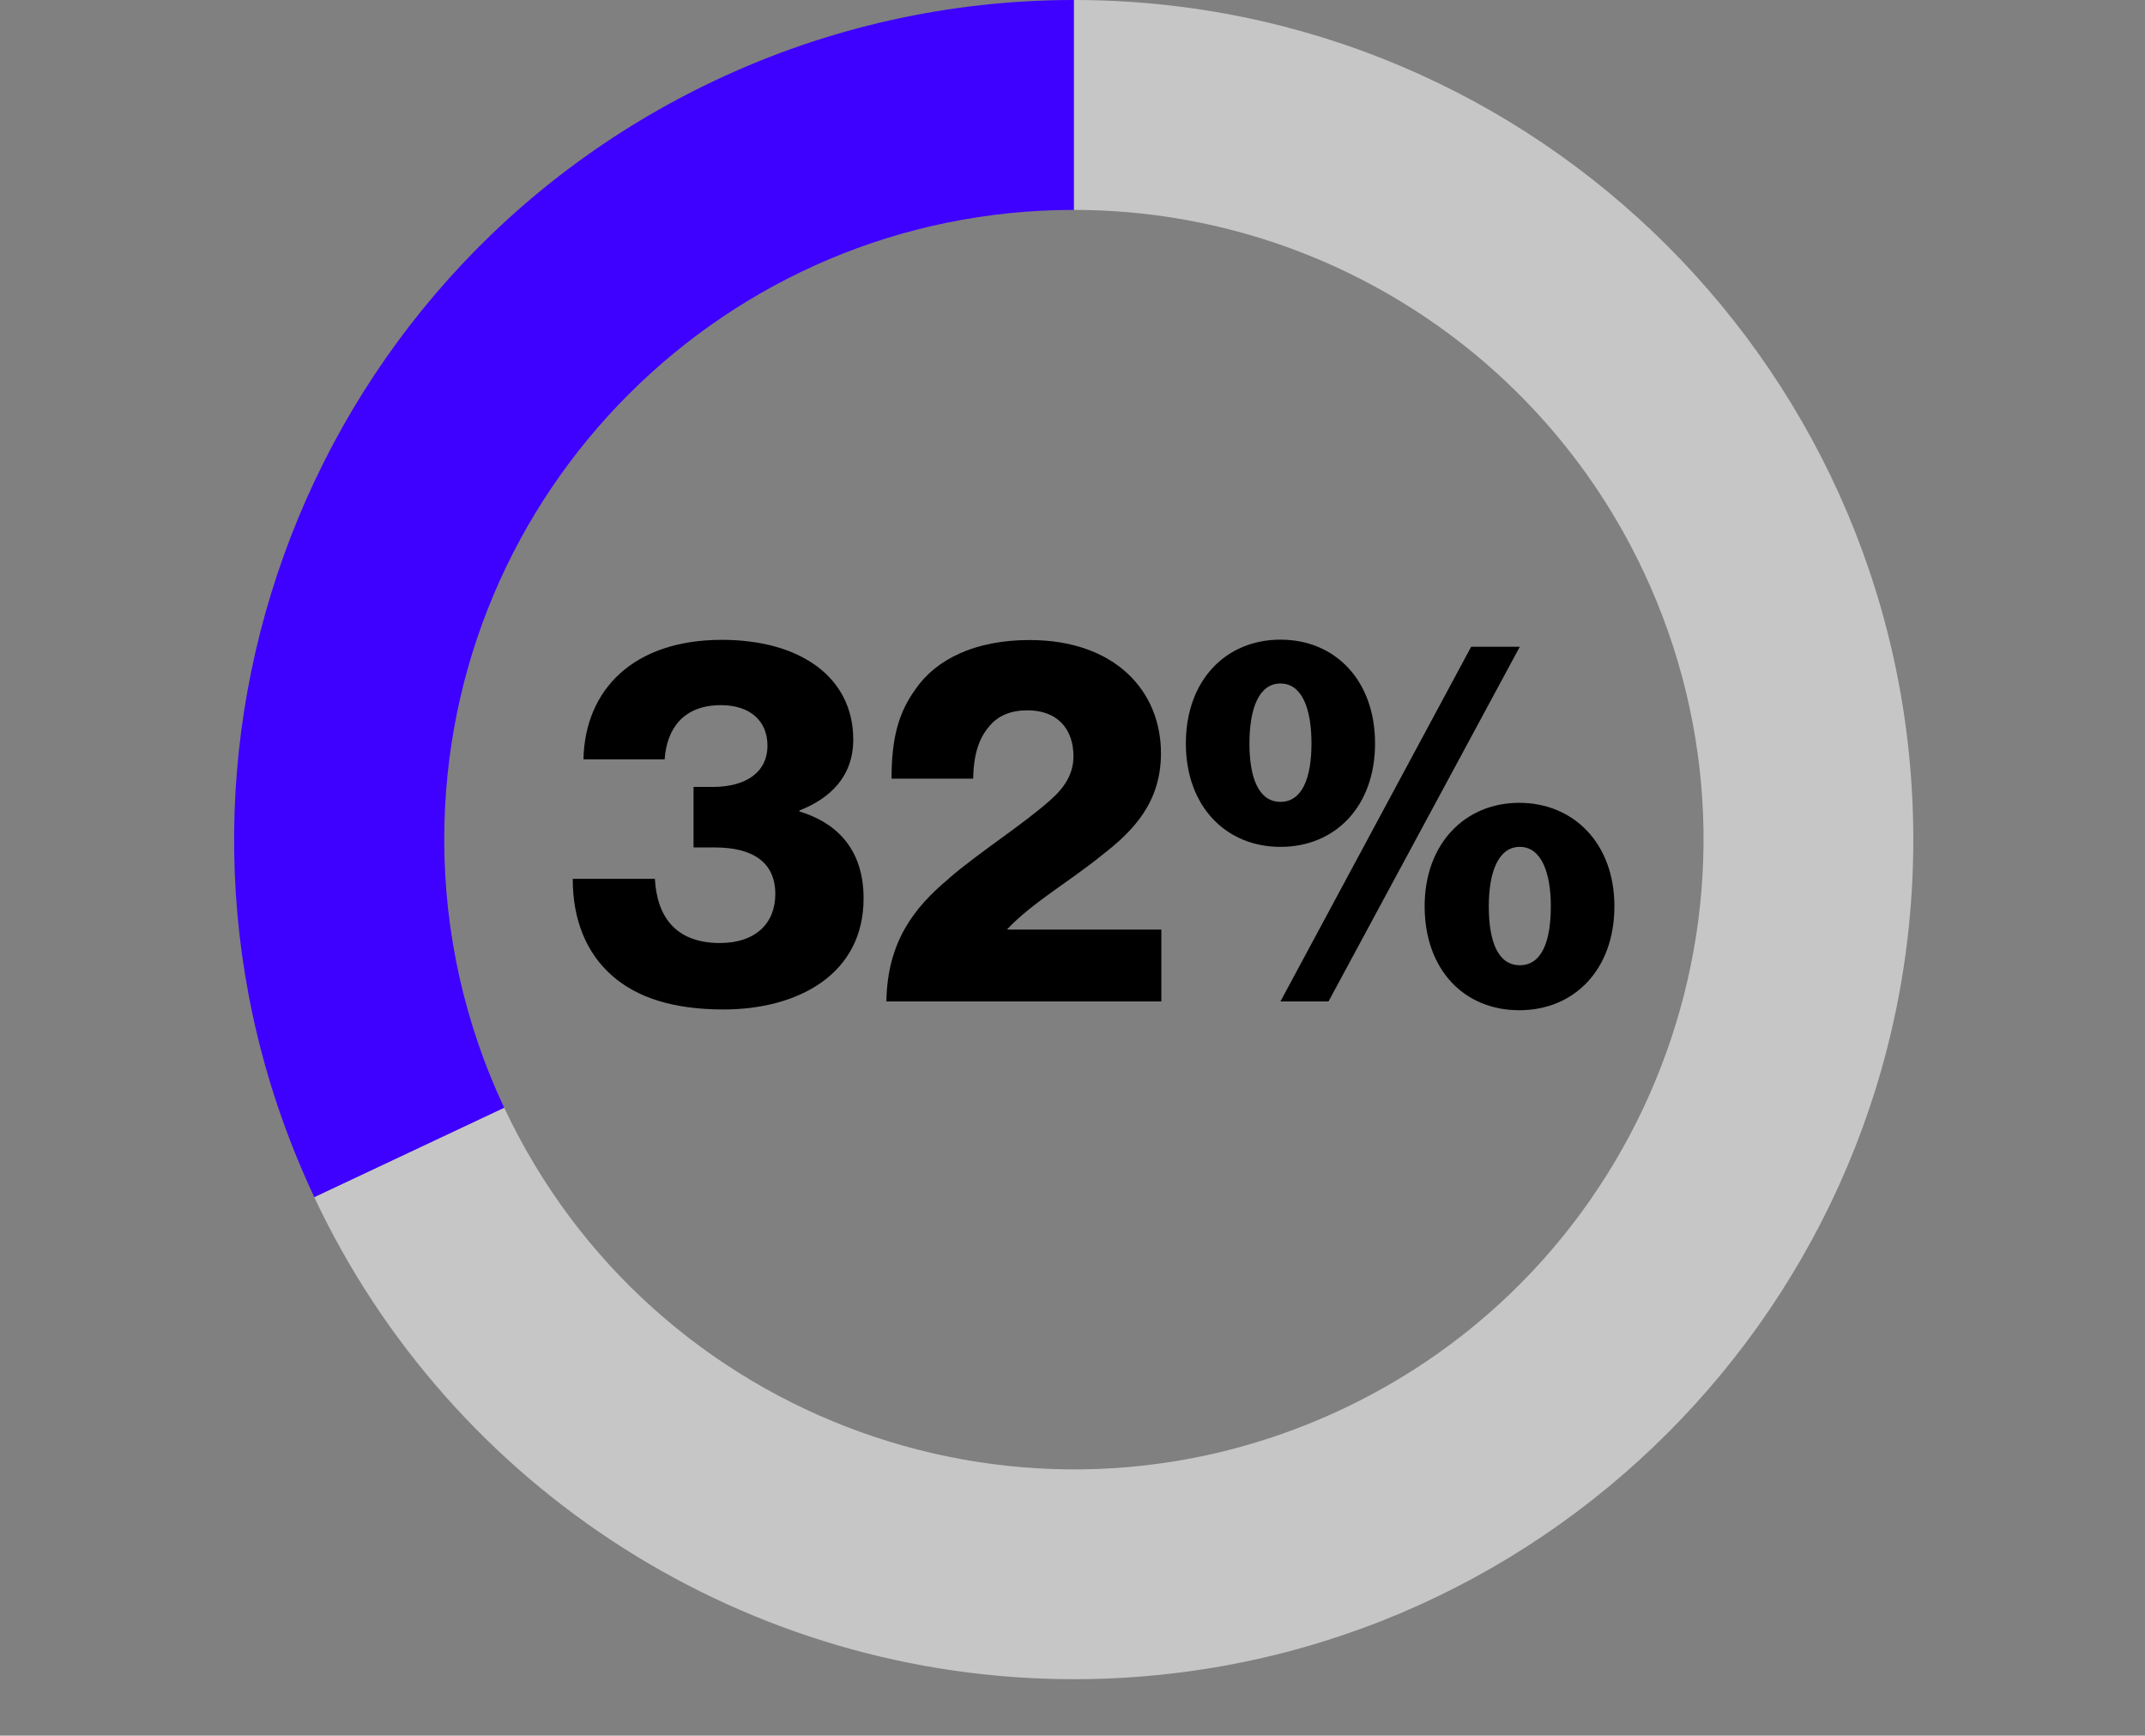 <?xml version="1.0" encoding="UTF-8"?>
<svg id="Ebene_2" data-name="Ebene 2" xmlns="http://www.w3.org/2000/svg" xmlns:xlink="http://www.w3.org/1999/xlink" viewBox="0 0 112.02 90.63">
  <rect x="0" y="0" width="112.02" height="90.63" fill="#808080" stroke="none"/>
  <defs>
    <style>
      .cls-1 {
        fill: #f2f2f2;
      }

      .cls-1, .cls-2, .cls-3, .cls-4, .cls-5, .cls-6 {
        stroke-width: 0px;
      }

      .cls-1, .cls-4 {
        fill-rule: evenodd;
      }

      .cls-7 {
        clip-path: url(#clippath-2);
      }

      .cls-3 {
        fill: none;
      }

      .cls-4, .cls-6 {
        fill: #3e00ff;
      }

      .cls-8 {
        clip-path: url(#clippath-1);
      }

      .cls-9 {
        clip-path: url(#clippath);
      }

      .cls-5 {
        fill: #c6c6c6;
      }
    </style>
    <clipPath id="clippath">
      <path class="cls-3" d="m.09,90.63h109H.09Z"/>
    </clipPath>
    <clipPath id="clippath-1">
      <rect class="cls-3" width="112.02" height="90.63"/>
    </clipPath>
    <clipPath id="clippath-2">
      <rect class="cls-3" width="112.02" height="90.63"/>
    </clipPath>
  </defs>
  <g id="Ebene_1-2" data-name="Ebene 1">
    <g class="cls-9">
      <path class="cls-1" d="m54.64-10.59c24.06,0,43.56,19.5,43.56,43.56s-19.5,43.56-43.56,43.56S11.08,57.02,11.08,32.97h10.89c0,18.04,14.63,32.67,32.67,32.67s32.67-14.62,32.67-32.67S72.68.3,54.64.3v-10.89Z"/>
      <path class="cls-4" d="m11.08,32.97C11.08,8.91,30.58-10.59,54.64-10.59V.3C36.6.3,21.97,14.92,21.97,32.97h-10.89Z"/>
    </g>
    <g class="cls-8">
      <path class="cls-5" d="m56.08,87.68c-16.98,0-32.44-9.81-39.67-25.17l9.92-4.67c7.73,16.43,27.32,23.48,43.75,15.75,16.43-7.73,23.48-27.32,15.75-43.75-5.42-11.52-17.01-18.88-29.75-18.88V0C80.29,0,99.92,19.63,99.92,43.84s-19.63,43.84-43.84,43.84"/>
    </g>
    <g>
      <path class="cls-2" d="m31.96,50.94c-1.35-1.19-2.05-2.92-2.05-5.05h4.29c.11,1.97,1.08,3.35,3.4,3.35,1.86,0,2.89-1.03,2.89-2.56,0-1.62-1.13-2.43-3.16-2.43h-1.11v-3.16h1c1.73,0,2.86-.76,2.86-2.16,0-1.27-.89-2.11-2.43-2.11-1.97,0-2.83,1.24-2.94,2.83h-4.24c.08-3.67,2.64-6.24,7.23-6.24,4.08,0,6.86,1.94,6.86,5.21,0,1.89-1.16,3.05-2.81,3.7v.05c2.03.62,3.35,2.05,3.35,4.54,0,3.97-3.43,5.8-7.32,5.8-2.62,0-4.53-.62-5.83-1.78Z"/>
      <path class="cls-2" d="m49.56,45.86c1.67-1.43,3.83-2.78,5.29-4.08.76-.67,1.21-1.38,1.21-2.29,0-1.43-.84-2.4-2.4-2.4-.86,0-1.54.27-2,.84-.54.62-.81,1.46-.84,2.73h-4.26c0-2.16.38-3.48,1.27-4.7,1.05-1.51,3.05-2.54,5.94-2.54,4.45,0,6.86,2.65,6.86,5.91,0,2.56-1.43,4.05-3.08,5.32-1.65,1.35-3.64,2.48-4.94,3.86v.03h8.04v3.75h-14.36c.05-3.1,1.43-4.89,3.27-6.42Z"/>
      <path class="cls-2" d="m61.93,38.82c0-3.29,2.08-5.42,4.94-5.42s4.94,2.13,4.94,5.42-2.08,5.4-4.94,5.4-4.94-2.13-4.94-5.4Zm6.56,0c0-1.81-.49-3.13-1.62-3.13s-1.62,1.32-1.62,3.13.49,3.05,1.62,3.05,1.62-1.24,1.62-3.05Zm8.34-5.05h2.54l-9.99,18.52h-2.51l9.96-18.52Zm-2.43,13.55c0-3.27,2.11-5.4,4.94-5.4s4.97,2.11,4.97,5.4-2.08,5.43-4.97,5.43-4.94-2.13-4.94-5.43Zm6.59,0c0-1.78-.51-3.1-1.62-3.1s-1.62,1.3-1.62,3.1.46,3.08,1.62,3.08,1.62-1.27,1.62-3.08Z"/>
    </g>
    <g class="cls-7">
      <path class="cls-6" d="m16.41,62.5c-10.31-21.91-.91-48.02,21-58.33C43.25,1.42,49.62,0,56.08,0v10.96c-18.16,0-32.88,14.72-32.88,32.88,0,4.84,1.07,9.62,3.13,14l-9.92,4.67Z"/>
    </g>
  </g>
</svg>
